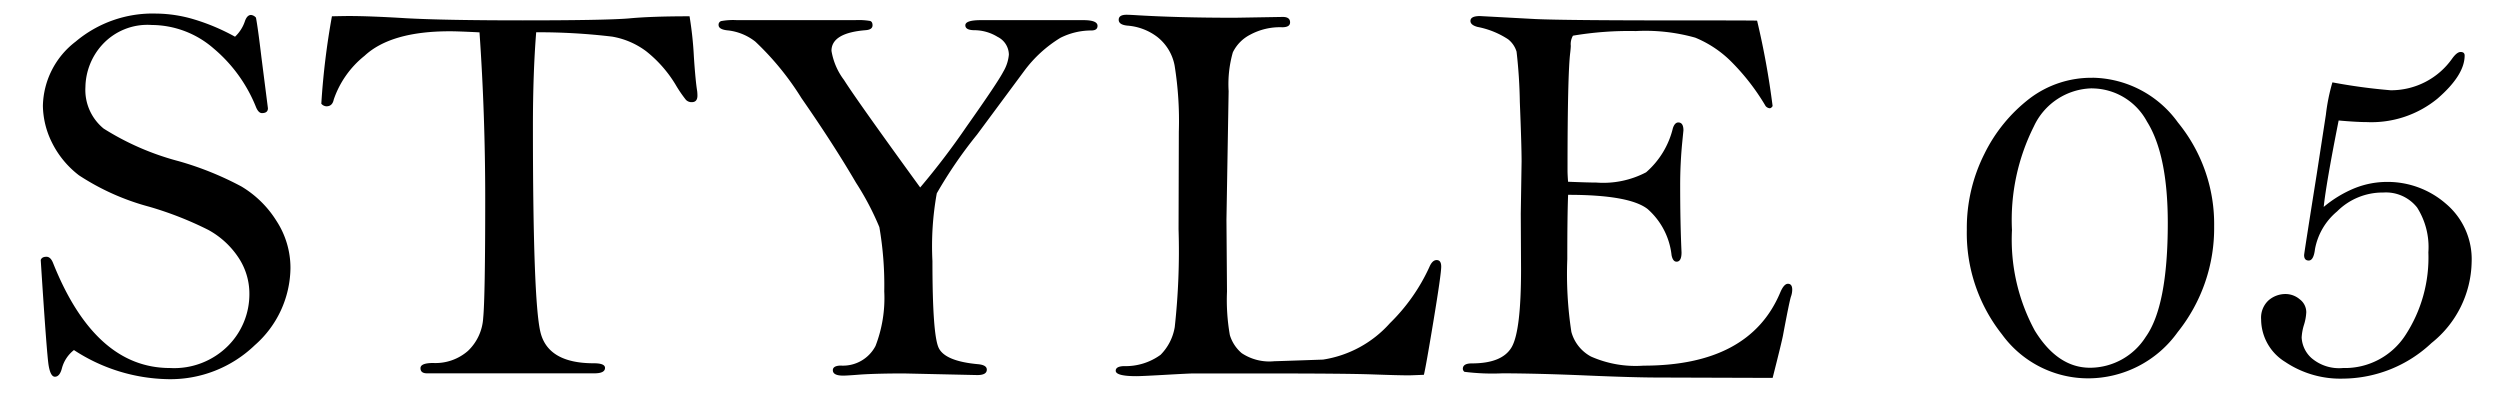 <svg xmlns="http://www.w3.org/2000/svg" xmlns:xlink="http://www.w3.org/1999/xlink" width="184" height="30" viewBox="0 0 184 30">
  <defs>
    <clipPath id="clip-path">
      <rect id="長方形_46" data-name="長方形 46" width="184" height="30" transform="translate(550 6202)" fill="none" stroke="#707070" stroke-width="1"/>
    </clipPath>
  </defs>
  <g id="マスクグループ_24" data-name="マスクグループ 24" transform="translate(-550 -6202)" clip-path="url(#clip-path)">
    <path id="パス_54" data-name="パス 54" d="M-75.7-24.784a2.766,2.766,0,0,0,.721-1.121q.16-.48.46-.48a.553.553,0,0,1,.36.2q.14.721.4,2.9l.48,3.764q0,.36-.44.36-.24,0-.42-.4a10.933,10.933,0,0,0-3.143-4.364,6.981,6.981,0,0,0-4.544-1.722,4.508,4.508,0,0,0-3.654,1.461,4.745,4.745,0,0,0-1.231,3.1,3.674,3.674,0,0,0,1.341,3.063,19.776,19.776,0,0,0,5.525,2.4,23.149,23.149,0,0,1,4.615,1.862,7.668,7.668,0,0,1,2.573,2.522A6.331,6.331,0,0,1-71.62-7.748a7.655,7.655,0,0,1-2.623,5.666A8.958,8.958,0,0,1-80.669.42a13.017,13.017,0,0,1-6.887-2.142A2.53,2.53,0,0,0-88.436-.4q-.16.641-.521.641-.32,0-.46-.821T-90-8.348q.08-.24.42-.24.3,0,.48.44Q-86.014-.4-80.489-.4a5.605,5.605,0,0,0,4.294-1.652,5.381,5.381,0,0,0,1.552-3.794,4.793,4.793,0,0,0-.831-2.723,6.247,6.247,0,0,0-2.2-2,25.521,25.521,0,0,0-4.334-1.7,17.769,17.769,0,0,1-5.175-2.312A6.886,6.886,0,0,1-89.2-17.047a6.253,6.253,0,0,1-.641-2.653,6.1,6.1,0,0,1,2.412-4.725,8.791,8.791,0,0,1,5.916-2.062,9.964,9.964,0,0,1,2.773.42A15.28,15.28,0,0,1-75.7-24.784Zm18-.32q-1.562-.08-2.2-.08-4.327,0-6.27,1.808a7.02,7.02,0,0,0-2.264,3.215q-.1.5-.537.5a.517.517,0,0,1-.378-.193,54.92,54.92,0,0,1,.781-6.433q.961-.02,1.221-.02,1.562,0,4.184.16,2.823.16,8.648.16,5.966,0,7.768-.14,1.642-.16,4.5-.16a26.527,26.527,0,0,1,.32,3q.12,1.782.24,2.5a2.747,2.747,0,0,1,.02.34q0,.48-.418.48a.578.578,0,0,1-.428-.17,9.508,9.508,0,0,1-.77-1.131,9.18,9.18,0,0,0-2.163-2.452,5.826,5.826,0,0,0-2.5-1.071,45.707,45.707,0,0,0-5.589-.32q-.24,3.023-.24,6.907,0,12.853.551,15.155t3.934,2.3q.821,0,.821.34,0,.4-.781.4H-61.57q-.48,0-.48-.38t.941-.38a3.627,3.627,0,0,0,2.552-.891,3.623,3.623,0,0,0,1.121-2.412q.15-1.521.15-8.789Q-57.286-19.059-57.706-25.1Zm32.432,11.411a54.267,54.267,0,0,0,3.413-4.484q2.292-3.243,2.7-4.034a2.974,2.974,0,0,0,.41-1.251,1.478,1.478,0,0,0-.831-1.311,3.292,3.292,0,0,0-1.692-.49q-.681,0-.681-.36,0-.38,1.141-.38h7.547q1.041,0,1.041.42,0,.34-.46.34a5.057,5.057,0,0,0-2.272.541,9.382,9.382,0,0,0-2.653,2.422l-3.483,4.7a32.764,32.764,0,0,0-2.963,4.324,21.853,21.853,0,0,0-.32,4.985q0,5.365.45,6.366T-21.01-.681q.641.06.641.4,0,.4-.7.4L-26.466,0q-1.945,0-3.189.08-1,.08-1.284.08-.762,0-.762-.4,0-.32.564-.34a2.7,2.7,0,0,0,2.576-1.441,9.768,9.768,0,0,0,.644-4.024,24.974,24.974,0,0,0-.36-4.725A20.444,20.444,0,0,0-30-14.044q-1.642-2.813-4.014-6.226a20.763,20.763,0,0,0-3.393-4.154,3.971,3.971,0,0,0-1.982-.821q-.721-.06-.721-.4a.279.279,0,0,1,.19-.29,4.941,4.941,0,0,1,1.131-.07h8.749a5.239,5.239,0,0,1,1.081.06q.18.06.18.32,0,.32-.5.36-2.522.2-2.522,1.521A4.859,4.859,0,0,0-30.88-21.6Q-29.959-20.14-25.275-13.693ZM11.8.1q-.982.04-1.122.04Q9.938.14,7.995.07T-.081,0H-5.17q-.281,0-2.044.1T-9.358.2q-1.523,0-1.523-.4,0-.32.6-.34a4.377,4.377,0,0,0,2.7-.831A3.774,3.774,0,0,0-6.536-3.416a51.375,51.375,0,0,0,.28-7.2l.02-7.173a25.674,25.674,0,0,0-.31-4.869,3.492,3.492,0,0,0-1.281-2.114A4.133,4.133,0,0,0-10.02-25.6q-.641-.062-.641-.431t.581-.369q.14,0,.521.02,3.183.2,7.447.2l3.523-.06q.541,0,.541.4,0,.36-.581.36A4.607,4.607,0,0,0-1-24.924a2.873,2.873,0,0,0-1.261,1.291,8.539,8.539,0,0,0-.31,2.853l-.16,9.469.04,5.285a14.886,14.886,0,0,0,.21,3.2,2.81,2.81,0,0,0,.871,1.331A3.669,3.669,0,0,0,.792-.9q.14,0,3.585-.12A8.278,8.278,0,0,0,9.3-3.7a13.756,13.756,0,0,0,2.9-4.124q.219-.521.537-.521.338,0,.338.48,0,.561-.572,4.014T11.8.1ZM36.325-25.965a58.66,58.66,0,0,1,1.141,6.286q-.1.16-.214.16a.446.446,0,0,1-.3-.16,16.386,16.386,0,0,0-2.644-3.383,8.108,8.108,0,0,0-2.534-1.652A13.556,13.556,0,0,0,27.4-25.2a24.774,24.774,0,0,0-4.628.34,1.233,1.233,0,0,0-.16.739q0,.14-.04.5-.2,1.6-.2,8.673,0,.3.04.839,1.523.06,2.084.06a6.789,6.789,0,0,0,3.657-.754,6.229,6.229,0,0,0,1.973-3.248q.139-.422.4-.422.377,0,.377.582l-.08.8a32.51,32.51,0,0,0-.16,3.269q0,2.728.1,4.914,0,.682-.367.682-.271,0-.367-.48a5.28,5.28,0,0,0-1.768-3.4q-1.346-1.041-5.846-1.041-.06,1.461-.06,4.725a28.155,28.155,0,0,0,.3,5.365,2.935,2.935,0,0,0,1.442,1.812,8.111,8.111,0,0,0,3.866.671q7.793,0,10.056-5.365.277-.661.574-.661.317,0,.317.44a1.555,1.555,0,0,1-.1.521q-.12.38-.581,2.843-.1.521-.761,3.123L29.078.3q-1.8,0-5.3-.15T17.6-.01a16.5,16.5,0,0,1-2.813-.11.286.286,0,0,1-.12-.22q0-.4.661-.4,2.222,0,2.923-1.18t.7-5.741l-.02-4.1.06-3.841q0-1.16-.13-4.391a36.8,36.8,0,0,0-.24-3.691,1.828,1.828,0,0,0-.621-.91,6.23,6.23,0,0,0-2.252-.91q-.521-.14-.521-.44,0-.36.7-.36l4.084.22q2.162.1,10.63.1Q36.205-25.985,36.325-25.965Zm24.684,4.2A7.892,7.892,0,0,1,67.3-18.468a11.793,11.793,0,0,1,2.663,7.637,12.235,12.235,0,0,1-2.683,7.788A8.109,8.109,0,0,1,60.689.36a7.836,7.836,0,0,1-6.346-3.243A12,12,0,0,1,51.76-10.59a12.112,12.112,0,0,1,1.291-5.565,11.535,11.535,0,0,1,3.323-4.074A7.5,7.5,0,0,1,61.01-21.761Zm-.04.781a4.822,4.822,0,0,0-4.274,2.8,15.319,15.319,0,0,0-1.612,7.627,14.029,14.029,0,0,0,1.682,7.407Q58.447-.42,60.829-.42a4.87,4.87,0,0,0,4.1-2.272q1.622-2.272,1.622-8.378,0-5.025-1.531-7.467A4.62,4.62,0,0,0,60.969-20.98Zm18.158,2.362q-.921,4.645-1.1,6.366a8.621,8.621,0,0,1,2.282-1.381,6.409,6.409,0,0,1,2.382-.46,6.529,6.529,0,0,1,4.324,1.6,5.338,5.338,0,0,1,1.9,4.3,7.794,7.794,0,0,1-2.953,5.956A9.593,9.593,0,0,1,79.468.38,7.274,7.274,0,0,1,75.183-.855a3.692,3.692,0,0,1-1.762-3.123,1.732,1.732,0,0,1,.551-1.406,1.893,1.893,0,0,1,1.251-.462,1.618,1.618,0,0,1,1.041.39,1.185,1.185,0,0,1,.48.951,3.658,3.658,0,0,1-.16.9,3.732,3.732,0,0,0-.18.961,2.186,2.186,0,0,0,.711,1.5A3.124,3.124,0,0,0,79.448-.4a5.309,5.309,0,0,0,4.6-2.429,10.443,10.443,0,0,0,1.682-6.087,5.436,5.436,0,0,0-.831-3.3,2.926,2.926,0,0,0-2.492-1.1,4.732,4.732,0,0,0-3.4,1.395,4.718,4.718,0,0,0-1.622,2.769q-.1.841-.46.841-.34,0-.34-.4,0-.12.921-5.907l.681-4.424a14.354,14.354,0,0,1,.48-2.382,41.886,41.886,0,0,0,4.284.581A5.5,5.5,0,0,0,87.5-23.2q.34-.46.6-.46.3,0,.3.26,0,1.441-2,3.173A7.672,7.672,0,0,1,81.189-18.5Q80.448-18.5,79.127-18.618Z" transform="translate(642.998 6229.486)"/>
  </g>
</svg>
